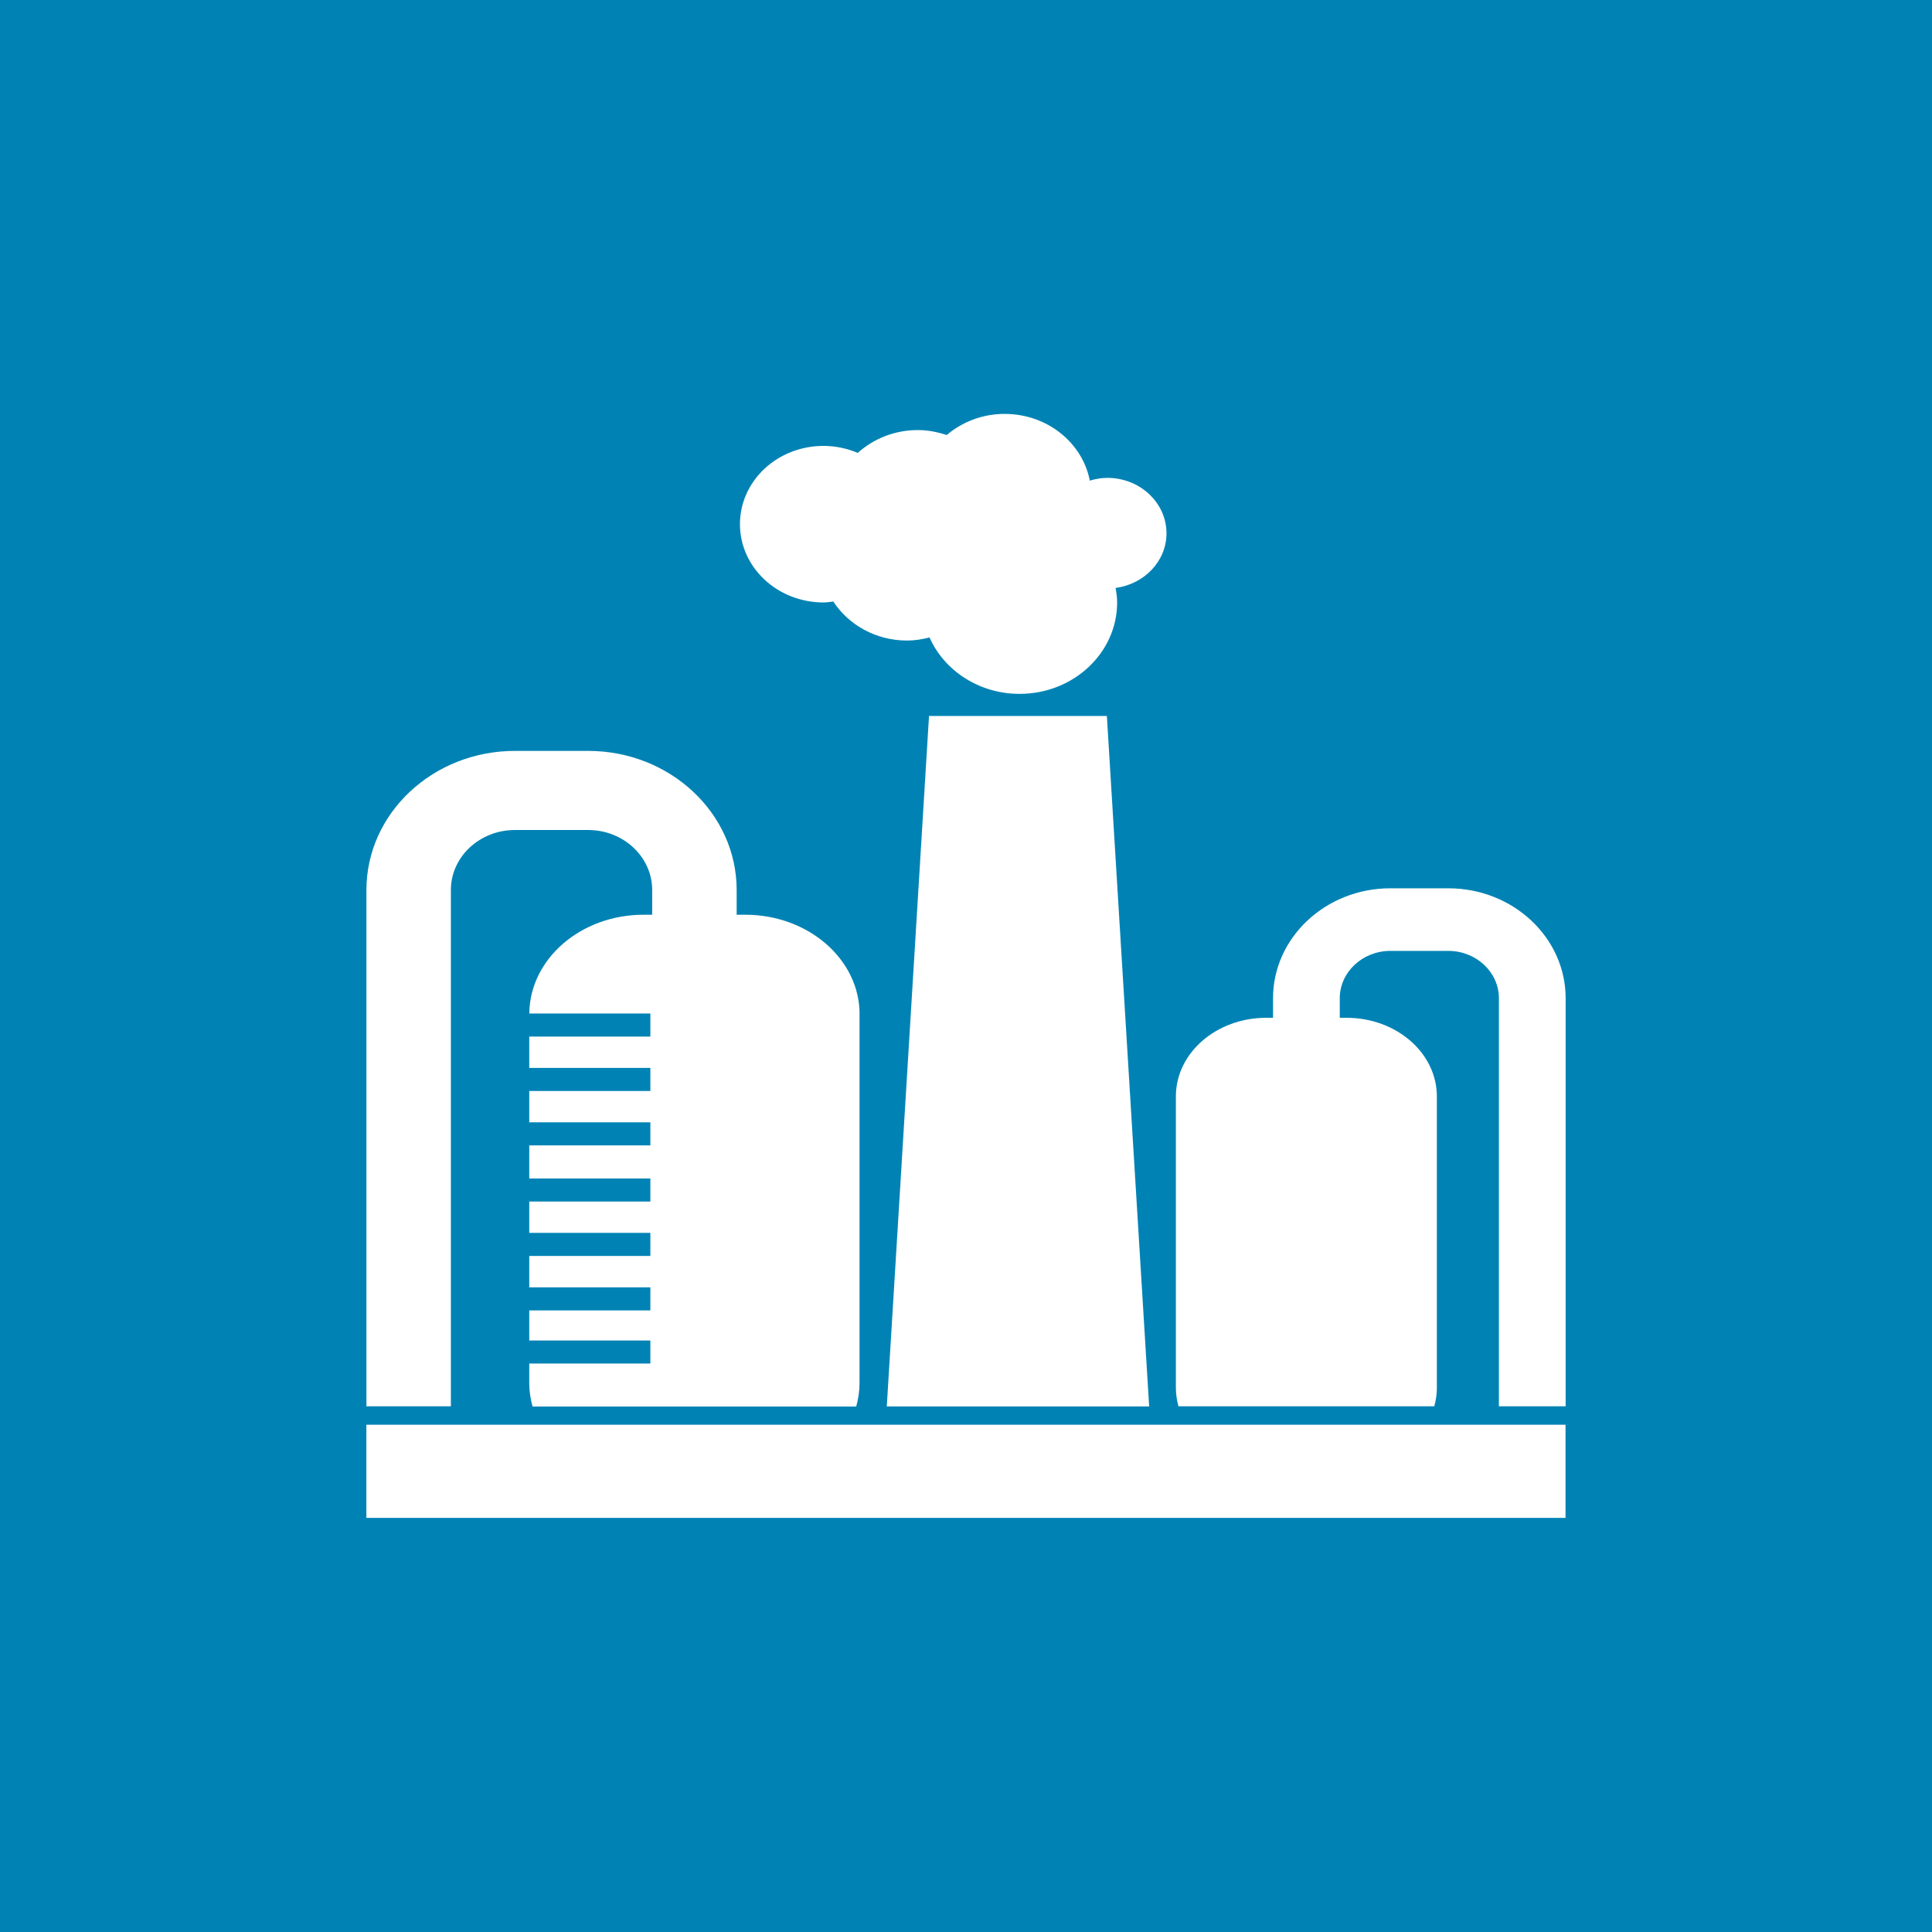 <?xml version="1.0" encoding="UTF-8"?><svg id="Ebene_1" xmlns="http://www.w3.org/2000/svg" viewBox="0 0 350 350"><defs><style>.cls-1{fill:#fff;}.cls-2{fill:#0083b4;}</style></defs><rect class="cls-2" width="350" height="350"/><path class="cls-1" d="M155.71,183.78v66.78c0,1.47-.22,2.88-.6,4.25h-58.63c-.38-1.37-.6-2.78-.6-4.25v-3.54h21.94v-4.18h-21.94v-5.45h21.94v-4.18h-21.94v-5.68h21.94v-4.18h-21.94v-5.68h21.94v-4.18h-21.94v-5.99h21.94v-4.18h-21.94v-5.68h21.94v-4.18h-21.94v-5.68h21.94v-4.18h-21.93c.09-9.89,9.33-17.89,20.71-17.89h1.55v-4.48c0-5.99-5.2-10.87-11.6-10.87h-13.27c-6.39,0-11.6,4.87-11.6,10.87v93.53h-15.3v-93.53c0-13.9,12.06-25.2,26.9-25.2h13.27c14.84,0,26.9,11.3,26.9,25.2v4.48h1.55c11.44,0,20.72,8.08,20.72,18.03m115.82,71.02v-73.92c0-4.73-4.11-8.58-9.17-8.58h-10.49c-5.05,0-9.17,3.85-9.17,8.58v3.54h1.22c9.04,0,16.37,6.38,16.37,14.25v52.78c0,1.16-.17,2.28-.47,3.35h-46.34c-.3-1.08-.47-2.19-.47-3.35v-52.78c0-7.88,7.33-14.25,16.38-14.25h1.22v-3.54c0-10.98,9.54-19.92,21.26-19.92h10.49c11.73,0,21.26,8.93,21.26,19.92v73.92h-12.1ZM202.1,106.53c.15,.86,.28,1.72,.28,2.62,0,9.14-7.92,16.55-17.67,16.55-7.36,0-13.66-4.23-16.32-10.22-1.3,.33-2.65,.56-4.06,.56-5.68,0-10.6-2.84-13.37-7.07-.59,.07-1.17,.17-1.77,.17-8.36,0-15.14-6.35-15.14-14.18s6.77-14.18,15.14-14.18c2.21,0,4.3,.47,6.2,1.27,2.83-2.55,6.65-4.14,10.88-4.14,1.85,0,3.59,.36,5.23,.9,2.79-2.35,6.44-3.83,10.49-3.83,7.72,0,14.11,5.22,15.44,12.09,1.01-.3,2.06-.5,3.17-.5,5.91,0,10.72,4.5,10.72,10.04,0,5.07-4.03,9.22-9.24,9.9m-33.78,23.19l-7.65,125.09h47.53l-7.66-125.09h-32.22Zm-101.94,145.28h217.25v-16.88H66.37v16.88Z"/></svg>